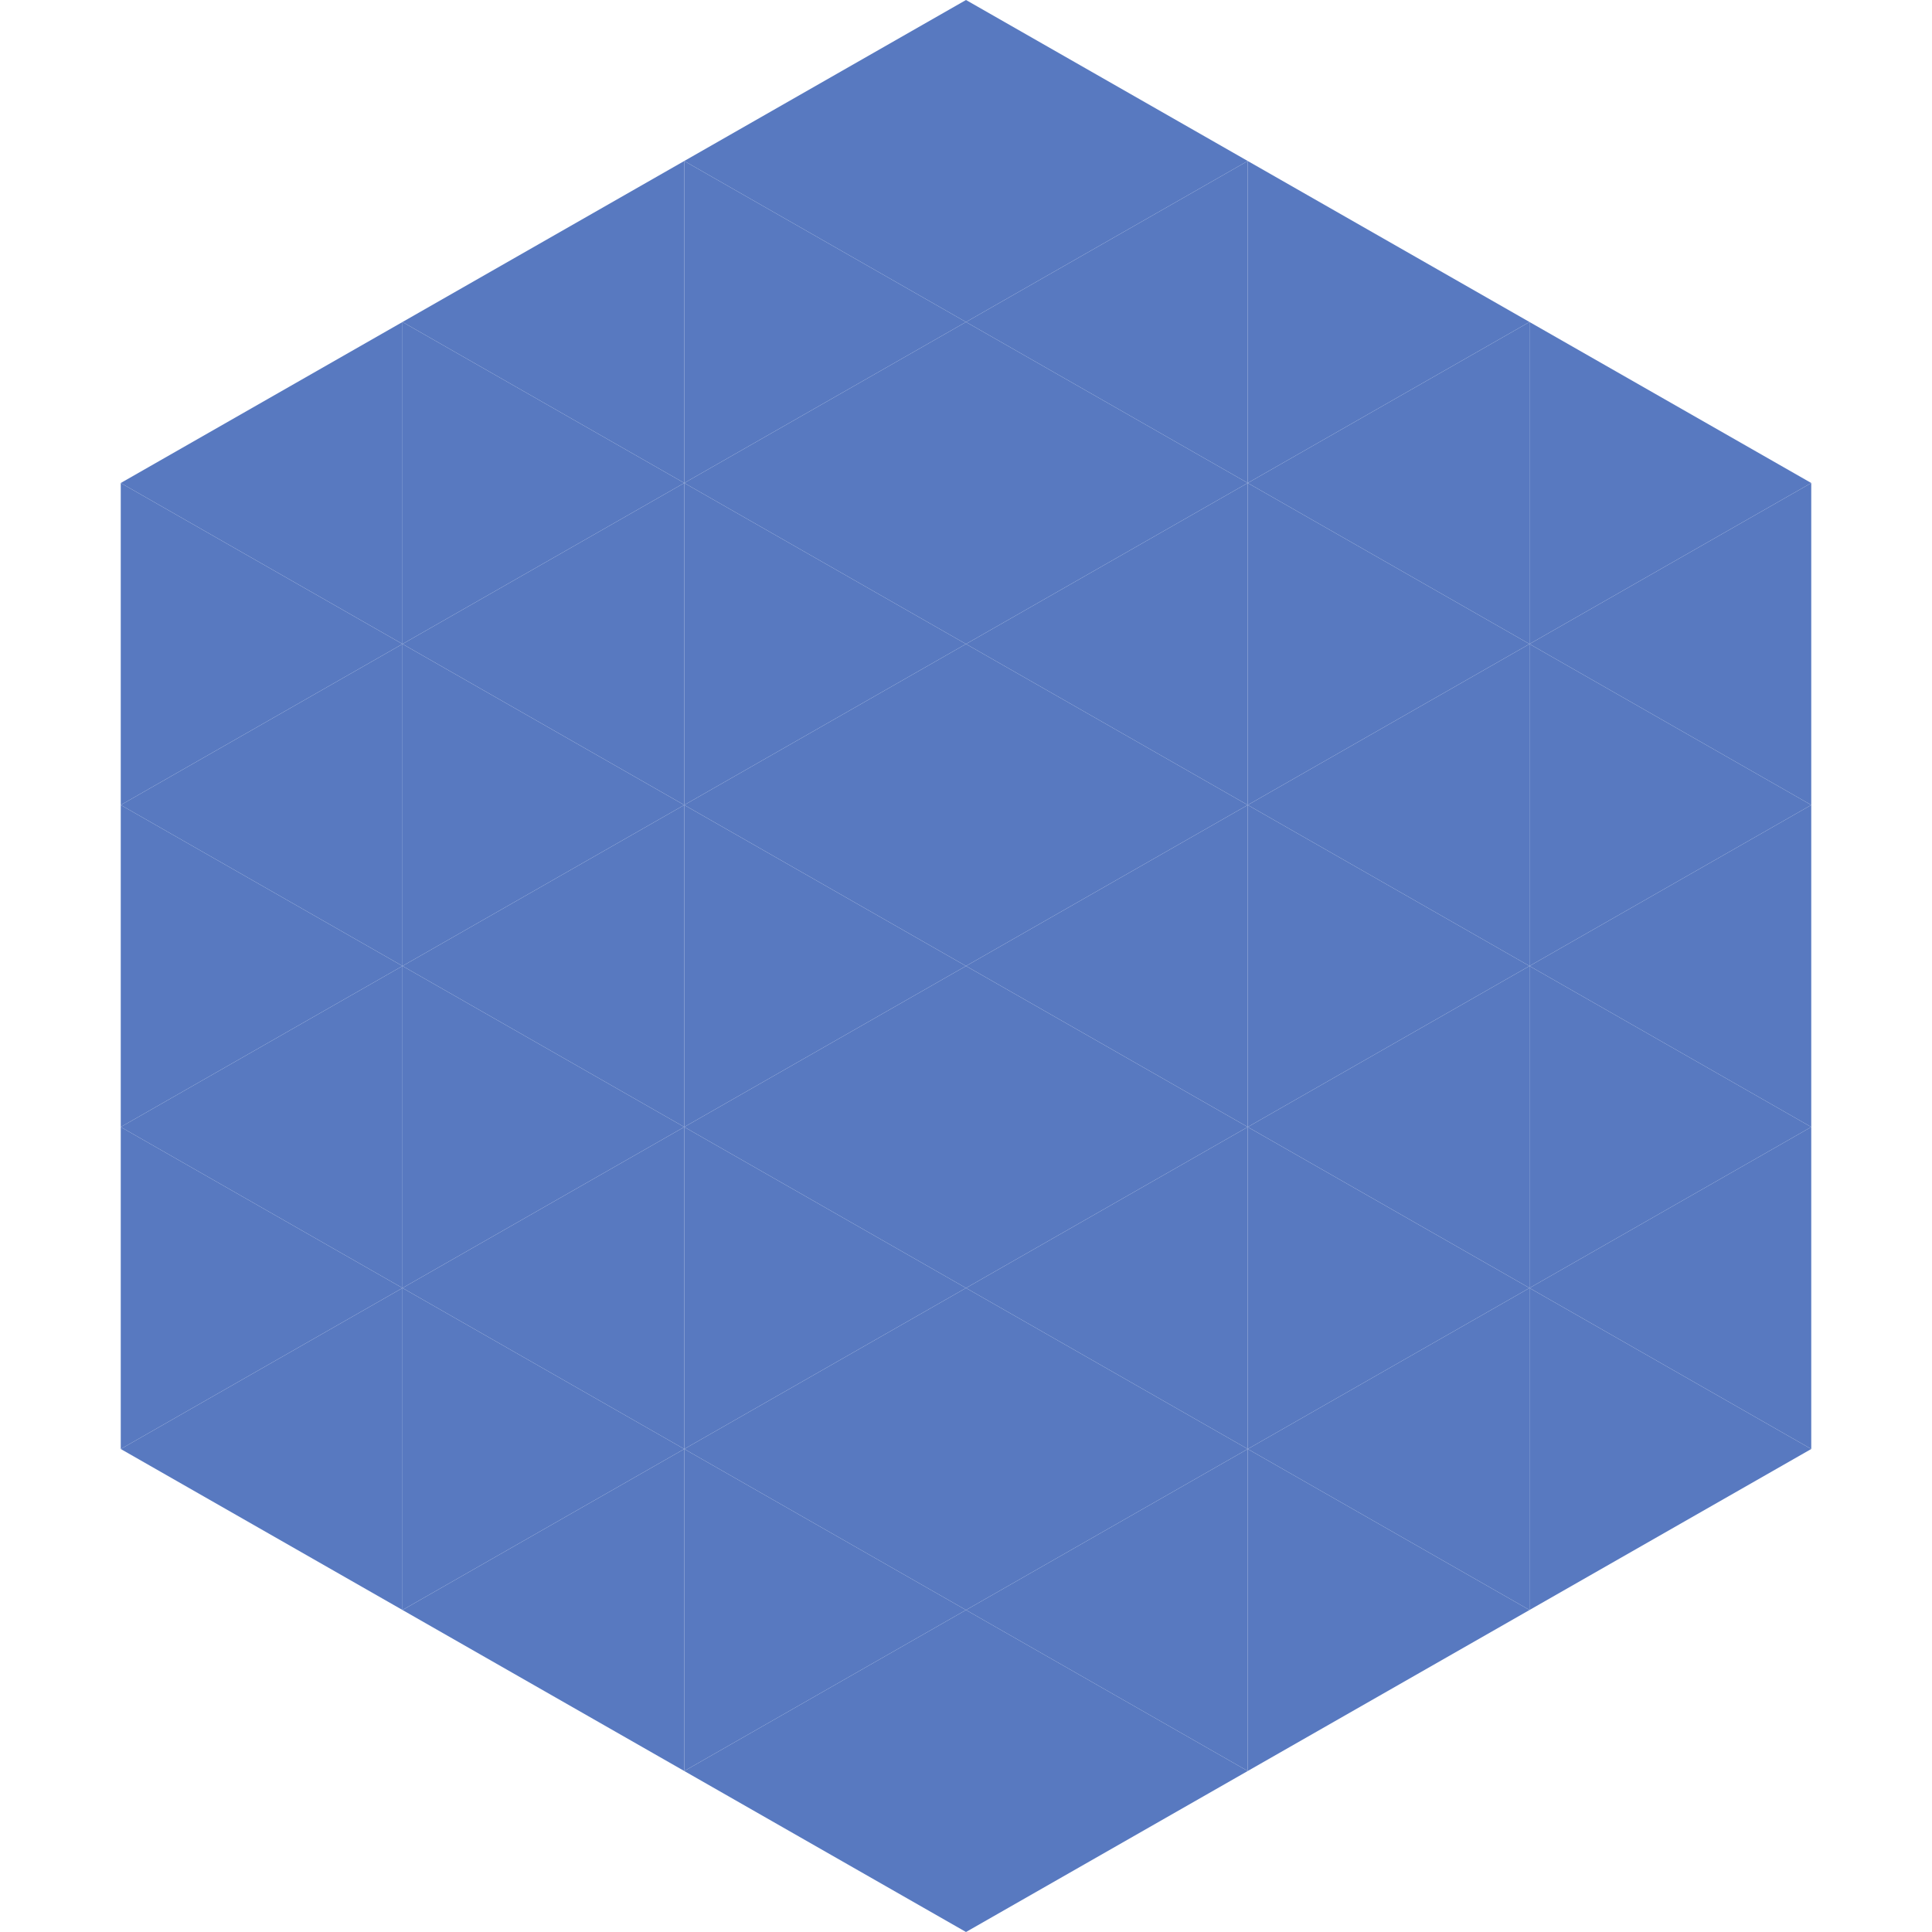 <?xml version="1.0"?>
<!-- Generated by SVGo -->
<svg width="240" height="240"
     xmlns="http://www.w3.org/2000/svg"
     xmlns:xlink="http://www.w3.org/1999/xlink">
<polygon points="50,40 15,60 50,80" style="fill:rgb(88,121,192)" />
<polygon points="190,40 225,60 190,80" style="fill:rgb(88,121,192)" />
<polygon points="15,60 50,80 15,100" style="fill:rgb(88,121,192)" />
<polygon points="225,60 190,80 225,100" style="fill:rgb(88,121,192)" />
<polygon points="50,80 15,100 50,120" style="fill:rgb(88,121,192)" />
<polygon points="190,80 225,100 190,120" style="fill:rgb(88,121,192)" />
<polygon points="15,100 50,120 15,140" style="fill:rgb(88,121,192)" />
<polygon points="225,100 190,120 225,140" style="fill:rgb(88,121,192)" />
<polygon points="50,120 15,140 50,160" style="fill:rgb(88,121,192)" />
<polygon points="190,120 225,140 190,160" style="fill:rgb(88,121,192)" />
<polygon points="15,140 50,160 15,180" style="fill:rgb(88,121,192)" />
<polygon points="225,140 190,160 225,180" style="fill:rgb(88,121,192)" />
<polygon points="50,160 15,180 50,200" style="fill:rgb(88,121,192)" />
<polygon points="190,160 225,180 190,200" style="fill:rgb(88,121,192)" />
<polygon points="15,180 50,200 15,220" style="fill:rgb(255,255,255); fill-opacity:0" />
<polygon points="225,180 190,200 225,220" style="fill:rgb(255,255,255); fill-opacity:0" />
<polygon points="50,0 85,20 50,40" style="fill:rgb(255,255,255); fill-opacity:0" />
<polygon points="190,0 155,20 190,40" style="fill:rgb(255,255,255); fill-opacity:0" />
<polygon points="85,20 50,40 85,60" style="fill:rgb(88,121,192)" />
<polygon points="155,20 190,40 155,60" style="fill:rgb(88,121,192)" />
<polygon points="50,40 85,60 50,80" style="fill:rgb(88,121,192)" />
<polygon points="190,40 155,60 190,80" style="fill:rgb(88,121,192)" />
<polygon points="85,60 50,80 85,100" style="fill:rgb(88,121,192)" />
<polygon points="155,60 190,80 155,100" style="fill:rgb(88,121,192)" />
<polygon points="50,80 85,100 50,120" style="fill:rgb(88,121,192)" />
<polygon points="190,80 155,100 190,120" style="fill:rgb(88,121,192)" />
<polygon points="85,100 50,120 85,140" style="fill:rgb(88,121,192)" />
<polygon points="155,100 190,120 155,140" style="fill:rgb(88,121,192)" />
<polygon points="50,120 85,140 50,160" style="fill:rgb(88,121,192)" />
<polygon points="190,120 155,140 190,160" style="fill:rgb(88,121,192)" />
<polygon points="85,140 50,160 85,180" style="fill:rgb(88,121,192)" />
<polygon points="155,140 190,160 155,180" style="fill:rgb(88,121,192)" />
<polygon points="50,160 85,180 50,200" style="fill:rgb(88,121,192)" />
<polygon points="190,160 155,180 190,200" style="fill:rgb(88,121,192)" />
<polygon points="85,180 50,200 85,220" style="fill:rgb(88,121,192)" />
<polygon points="155,180 190,200 155,220" style="fill:rgb(88,121,192)" />
<polygon points="120,0 85,20 120,40" style="fill:rgb(88,121,192)" />
<polygon points="120,0 155,20 120,40" style="fill:rgb(88,121,192)" />
<polygon points="85,20 120,40 85,60" style="fill:rgb(88,121,192)" />
<polygon points="155,20 120,40 155,60" style="fill:rgb(88,121,192)" />
<polygon points="120,40 85,60 120,80" style="fill:rgb(88,121,192)" />
<polygon points="120,40 155,60 120,80" style="fill:rgb(88,121,192)" />
<polygon points="85,60 120,80 85,100" style="fill:rgb(88,121,192)" />
<polygon points="155,60 120,80 155,100" style="fill:rgb(88,121,192)" />
<polygon points="120,80 85,100 120,120" style="fill:rgb(88,121,192)" />
<polygon points="120,80 155,100 120,120" style="fill:rgb(88,121,192)" />
<polygon points="85,100 120,120 85,140" style="fill:rgb(88,121,192)" />
<polygon points="155,100 120,120 155,140" style="fill:rgb(88,121,192)" />
<polygon points="120,120 85,140 120,160" style="fill:rgb(88,121,192)" />
<polygon points="120,120 155,140 120,160" style="fill:rgb(88,121,192)" />
<polygon points="85,140 120,160 85,180" style="fill:rgb(88,121,192)" />
<polygon points="155,140 120,160 155,180" style="fill:rgb(88,121,192)" />
<polygon points="120,160 85,180 120,200" style="fill:rgb(88,121,192)" />
<polygon points="120,160 155,180 120,200" style="fill:rgb(88,121,192)" />
<polygon points="85,180 120,200 85,220" style="fill:rgb(88,121,192)" />
<polygon points="155,180 120,200 155,220" style="fill:rgb(88,121,192)" />
<polygon points="120,200 85,220 120,240" style="fill:rgb(88,121,192)" />
<polygon points="120,200 155,220 120,240" style="fill:rgb(88,121,192)" />
<polygon points="85,220 120,240 85,260" style="fill:rgb(255,255,255); fill-opacity:0" />
<polygon points="155,220 120,240 155,260" style="fill:rgb(255,255,255); fill-opacity:0" />
</svg>
